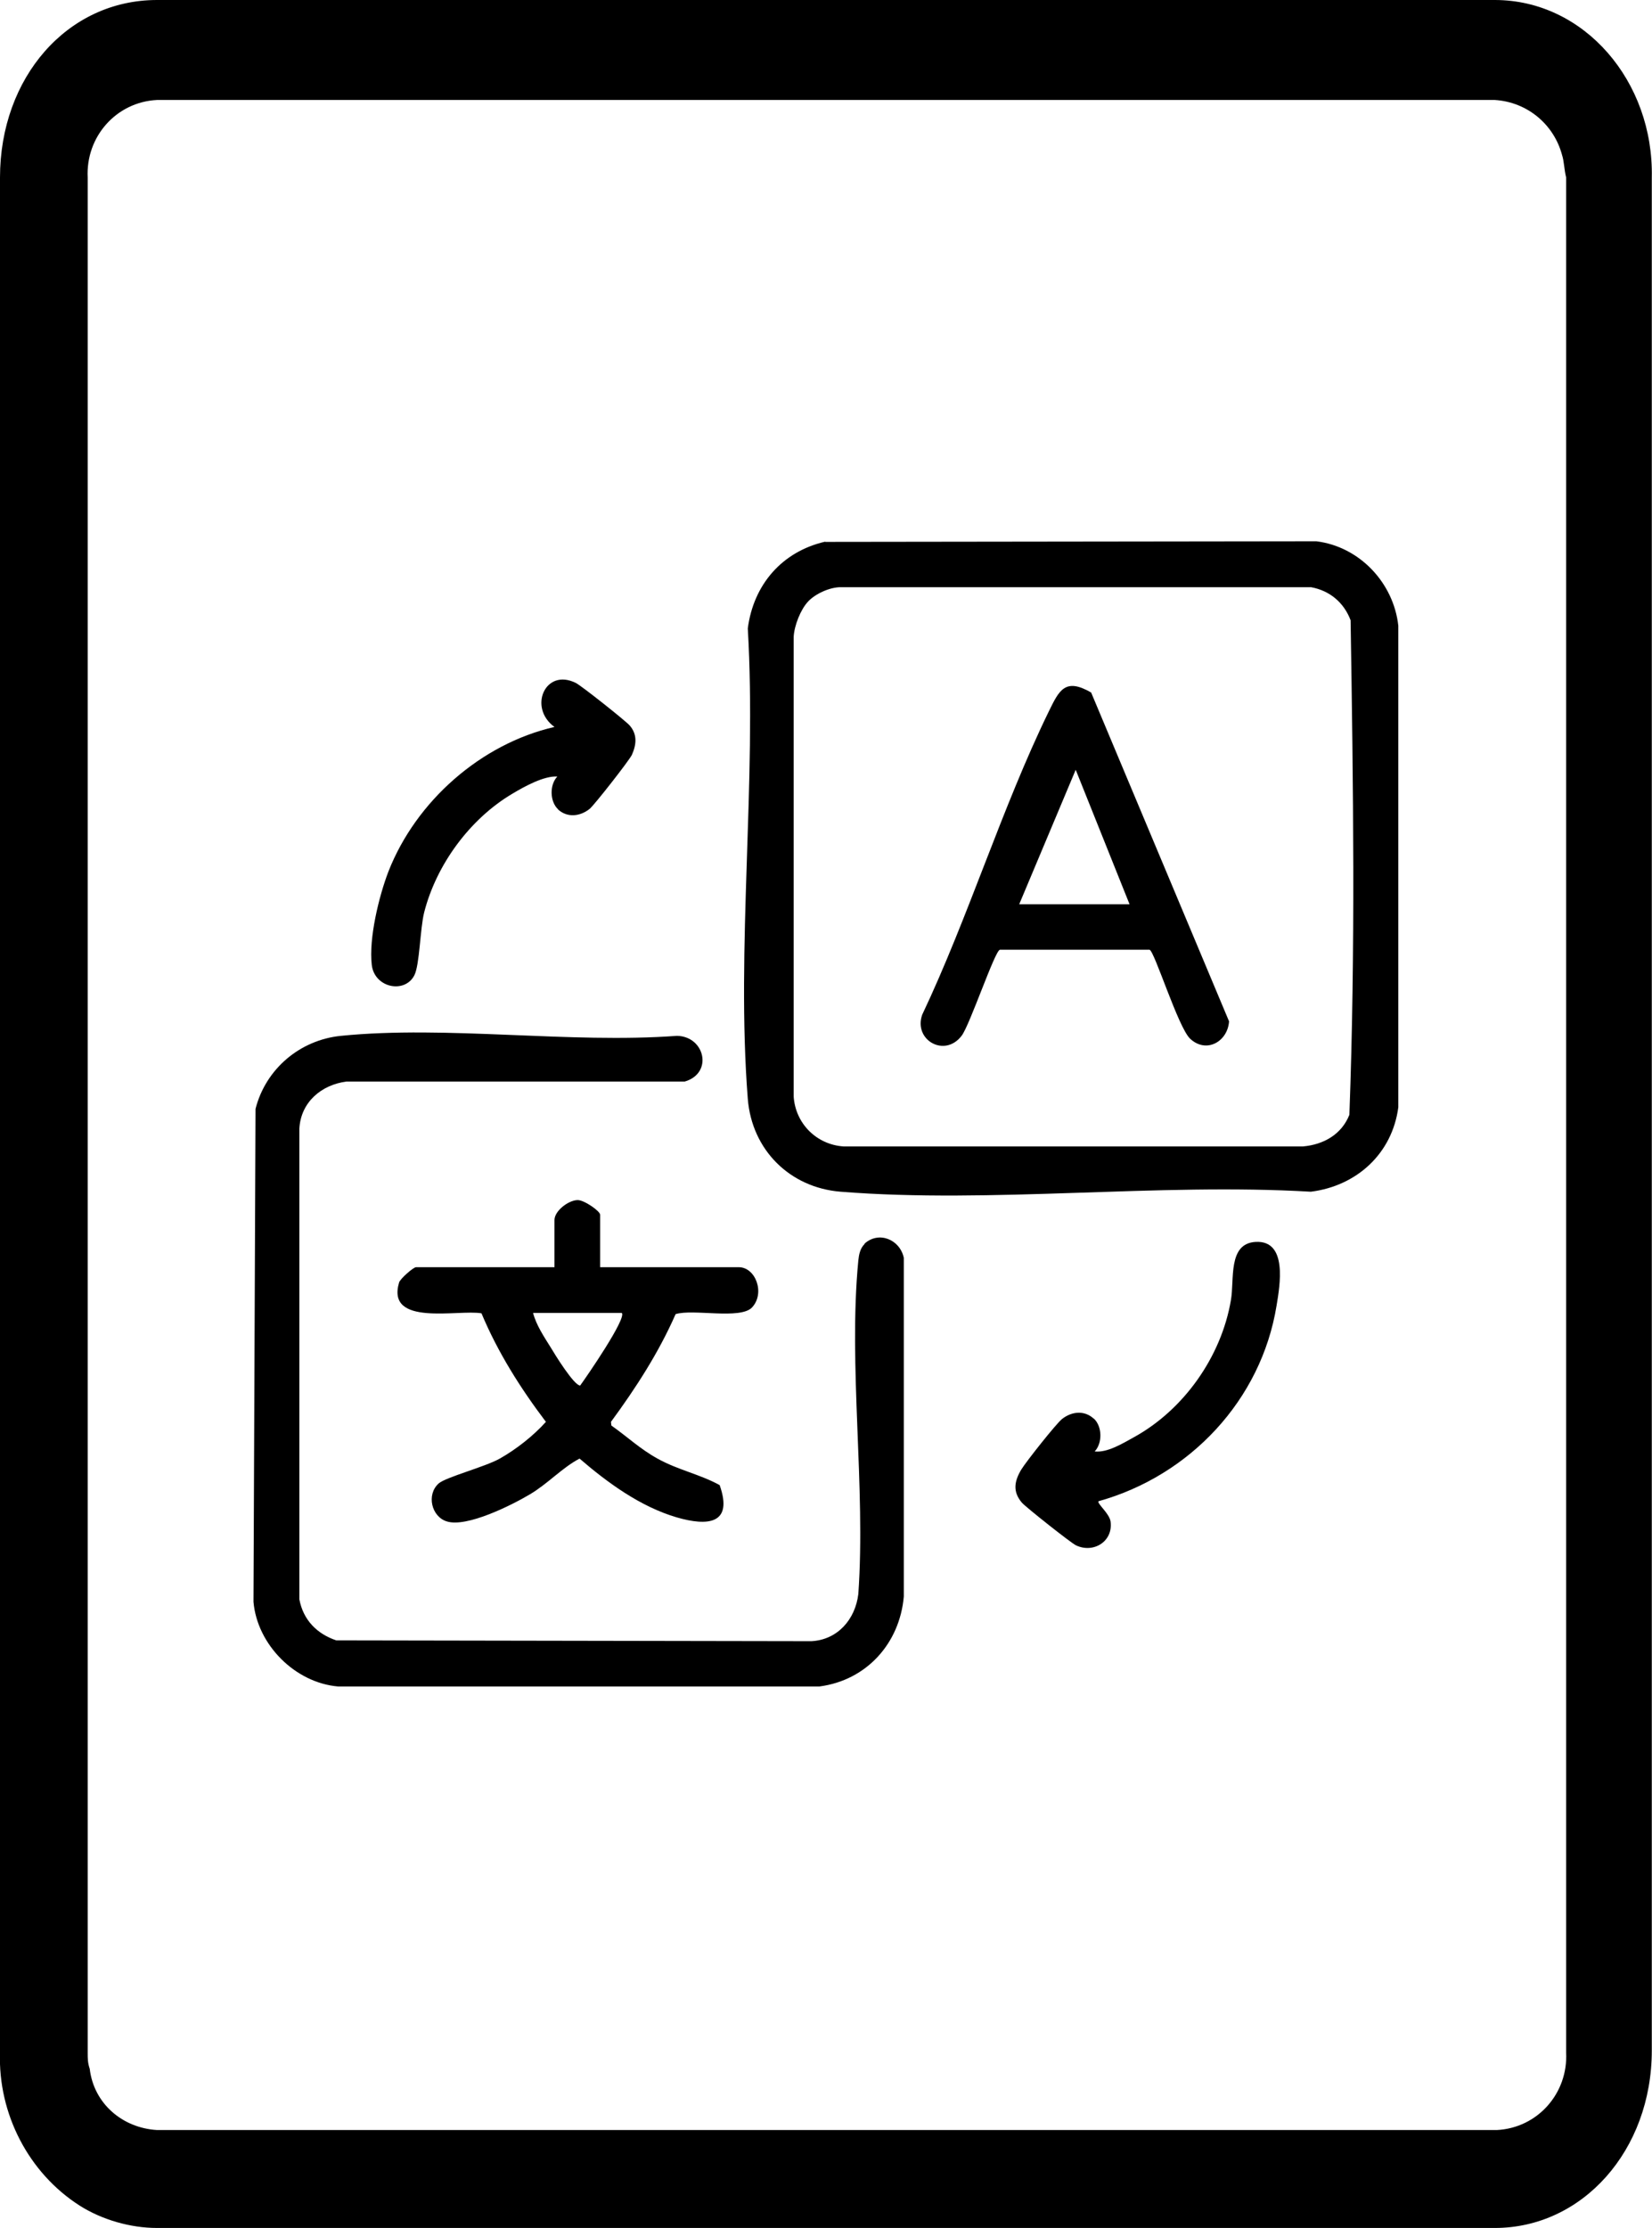 <?xml version="1.0" encoding="UTF-8"?>
<svg id="Camada_2" data-name="Camada 2" xmlns="http://www.w3.org/2000/svg" viewBox="0 0 81.01 109.2">
  <g id="Camada_2-2" data-name="Camada 2">
    <g id="traducao">
      <g>
        <path d="M40.47,26.56l24.08-.03c2.12.26,3.79,2.04,4.02,4.14v23.6c-.3,2.28-2.05,3.86-4.29,4.14-7.49-.44-15.65.59-23.06,0-2.49-.2-4.35-2.05-4.55-4.55-.58-7.41.44-15.57,0-23.06.28-2.14,1.67-3.76,3.79-4.25ZM39.63,29.48c-.37.39-.68,1.18-.71,1.73v22.54c.09,1.32,1.12,2.35,2.44,2.44h22.54c1.01-.09,1.89-.59,2.27-1.55.3-8.03.19-16.2.06-24.24-.33-.87-1.02-1.45-1.94-1.62h-23.07c-.53,0-1.24.32-1.6.71Z"/>
        <path d="M42.39,60.96c.7-.64,1.74-.21,1.93.69v16.6c-.2,2.3-1.83,4.11-4.14,4.41h-23.6c-2.11-.18-3.97-2.05-4.15-4.15l.1-24.16c.5-1.96,2.18-3.38,4.19-3.58,5.19-.52,11.2.39,16.48,0,1.37.03,1.78,1.83.38,2.24h-16.59c-1.23.16-2.24,1.01-2.31,2.31v23.07c.19,1.01.86,1.69,1.81,2.01l23.3.04c1.29-.07,2.15-1.07,2.3-2.31.37-5.24-.5-11.18,0-16.35.03-.29.09-.6.31-.81Z"/>
        <path d="M29.44,62.11h6.79c.82,0,1.3,1.27.65,1.97-.57.61-2.9.06-3.75.33-.83,1.89-1.95,3.62-3.17,5.28l.02.18c.78.55,1.41,1.15,2.26,1.62,1.03.57,2.04.75,3.05,1.3.68,1.93-.6,2.02-2.11,1.58-1.77-.52-3.38-1.69-4.76-2.88-.87.46-1.54,1.22-2.43,1.75s-3.1,1.64-4.08,1.33c-.75-.23-1.01-1.31-.4-1.86.35-.31,2.27-.81,3-1.22.81-.46,1.64-1.11,2.26-1.8-1.25-1.65-2.36-3.41-3.16-5.32-1.13-.2-4.69.67-4.04-1.51.05-.18.7-.75.83-.75h6.79v-2.31c0-.45.68-.97,1.13-.98.32-.01,1.11.54,1.11.72v2.57ZM30.49,64.35h-4.35c.16.61.54,1.17.87,1.7.2.34,1.14,1.86,1.44,1.86.3-.41,2.3-3.31,2.04-3.56Z"/>
        <path d="M27.37,39.67c-.41-.38-.43-1.2-.04-1.61-.65-.04-1.6.48-2.2.84-2.08,1.23-3.73,3.47-4.33,5.82-.2.79-.22,2.57-.48,3.08-.47.92-1.96.62-2.09-.51-.15-1.3.35-3.36.82-4.58,1.35-3.44,4.53-6.25,8.14-7.08-1.3-.94-.46-2.9,1.04-2.16.27.13,2.45,1.86,2.65,2.09.38.44.33.93.11,1.43-.1.24-1.87,2.5-2.08,2.66-.47.37-1.09.44-1.55.02Z"/>
        <path d="M53.64,69.53c.41.38.43,1.2.04,1.61.62.07,1.37-.39,1.93-.7,2.45-1.35,4.28-3.95,4.75-6.71.18-1.02-.16-2.78,1.21-2.86,1.59-.09,1.19,2.15,1.03,3.12-.75,4.63-4.25,8.34-8.73,9.59-.09.11.54.6.59,1,.13.98-.85,1.57-1.7,1.16-.25-.12-2.46-1.87-2.65-2.09-.46-.54-.37-1.05-.03-1.62.23-.38,1.71-2.25,2-2.48.47-.37,1.09-.44,1.55-.02Z"/>
        <path d="M53.51,33.95l6.76,16.11c-.07,1-1.12,1.59-1.91.85-.59-.56-1.75-4.31-1.99-4.36h-7.34c-.25.06-1.47,3.68-1.87,4.21-.83,1.1-2.37.22-1.94-1.02,2.27-4.79,3.9-10.13,6.21-14.87.51-1.04.8-1.67,2.09-.92ZM55.39,44.32l-2.64-6.59-2.77,6.59h5.4Z"/>
      </g>
      <g id="doacao">
        <path d="M73.3,0H7.7C3.3,0,0,3.8,0,8.7v91.9c-.1,3,1.4,5.9,3.9,7.5,1.1.7,2.5,1.1,3.8,1.1h65.6c4.3,0,7.7-3.8,7.7-8.7V8.7c.1-4.7-3.3-8.7-7.7-8.7ZM76.8,100.6c.1,2-1.4,3.7-3.4,3.8H7.7c-1.7-.1-3.1-1.3-3.3-3-.1-.3-.1-.5-.1-.8V8.7c-.1-2,1.4-3.7,3.4-3.8h65.6c1.6.1,2.9,1.2,3.3,2.7.1.3.1.7.2,1.1v91.9Z"/>
      </g>
    </g>
  </g>
</svg>